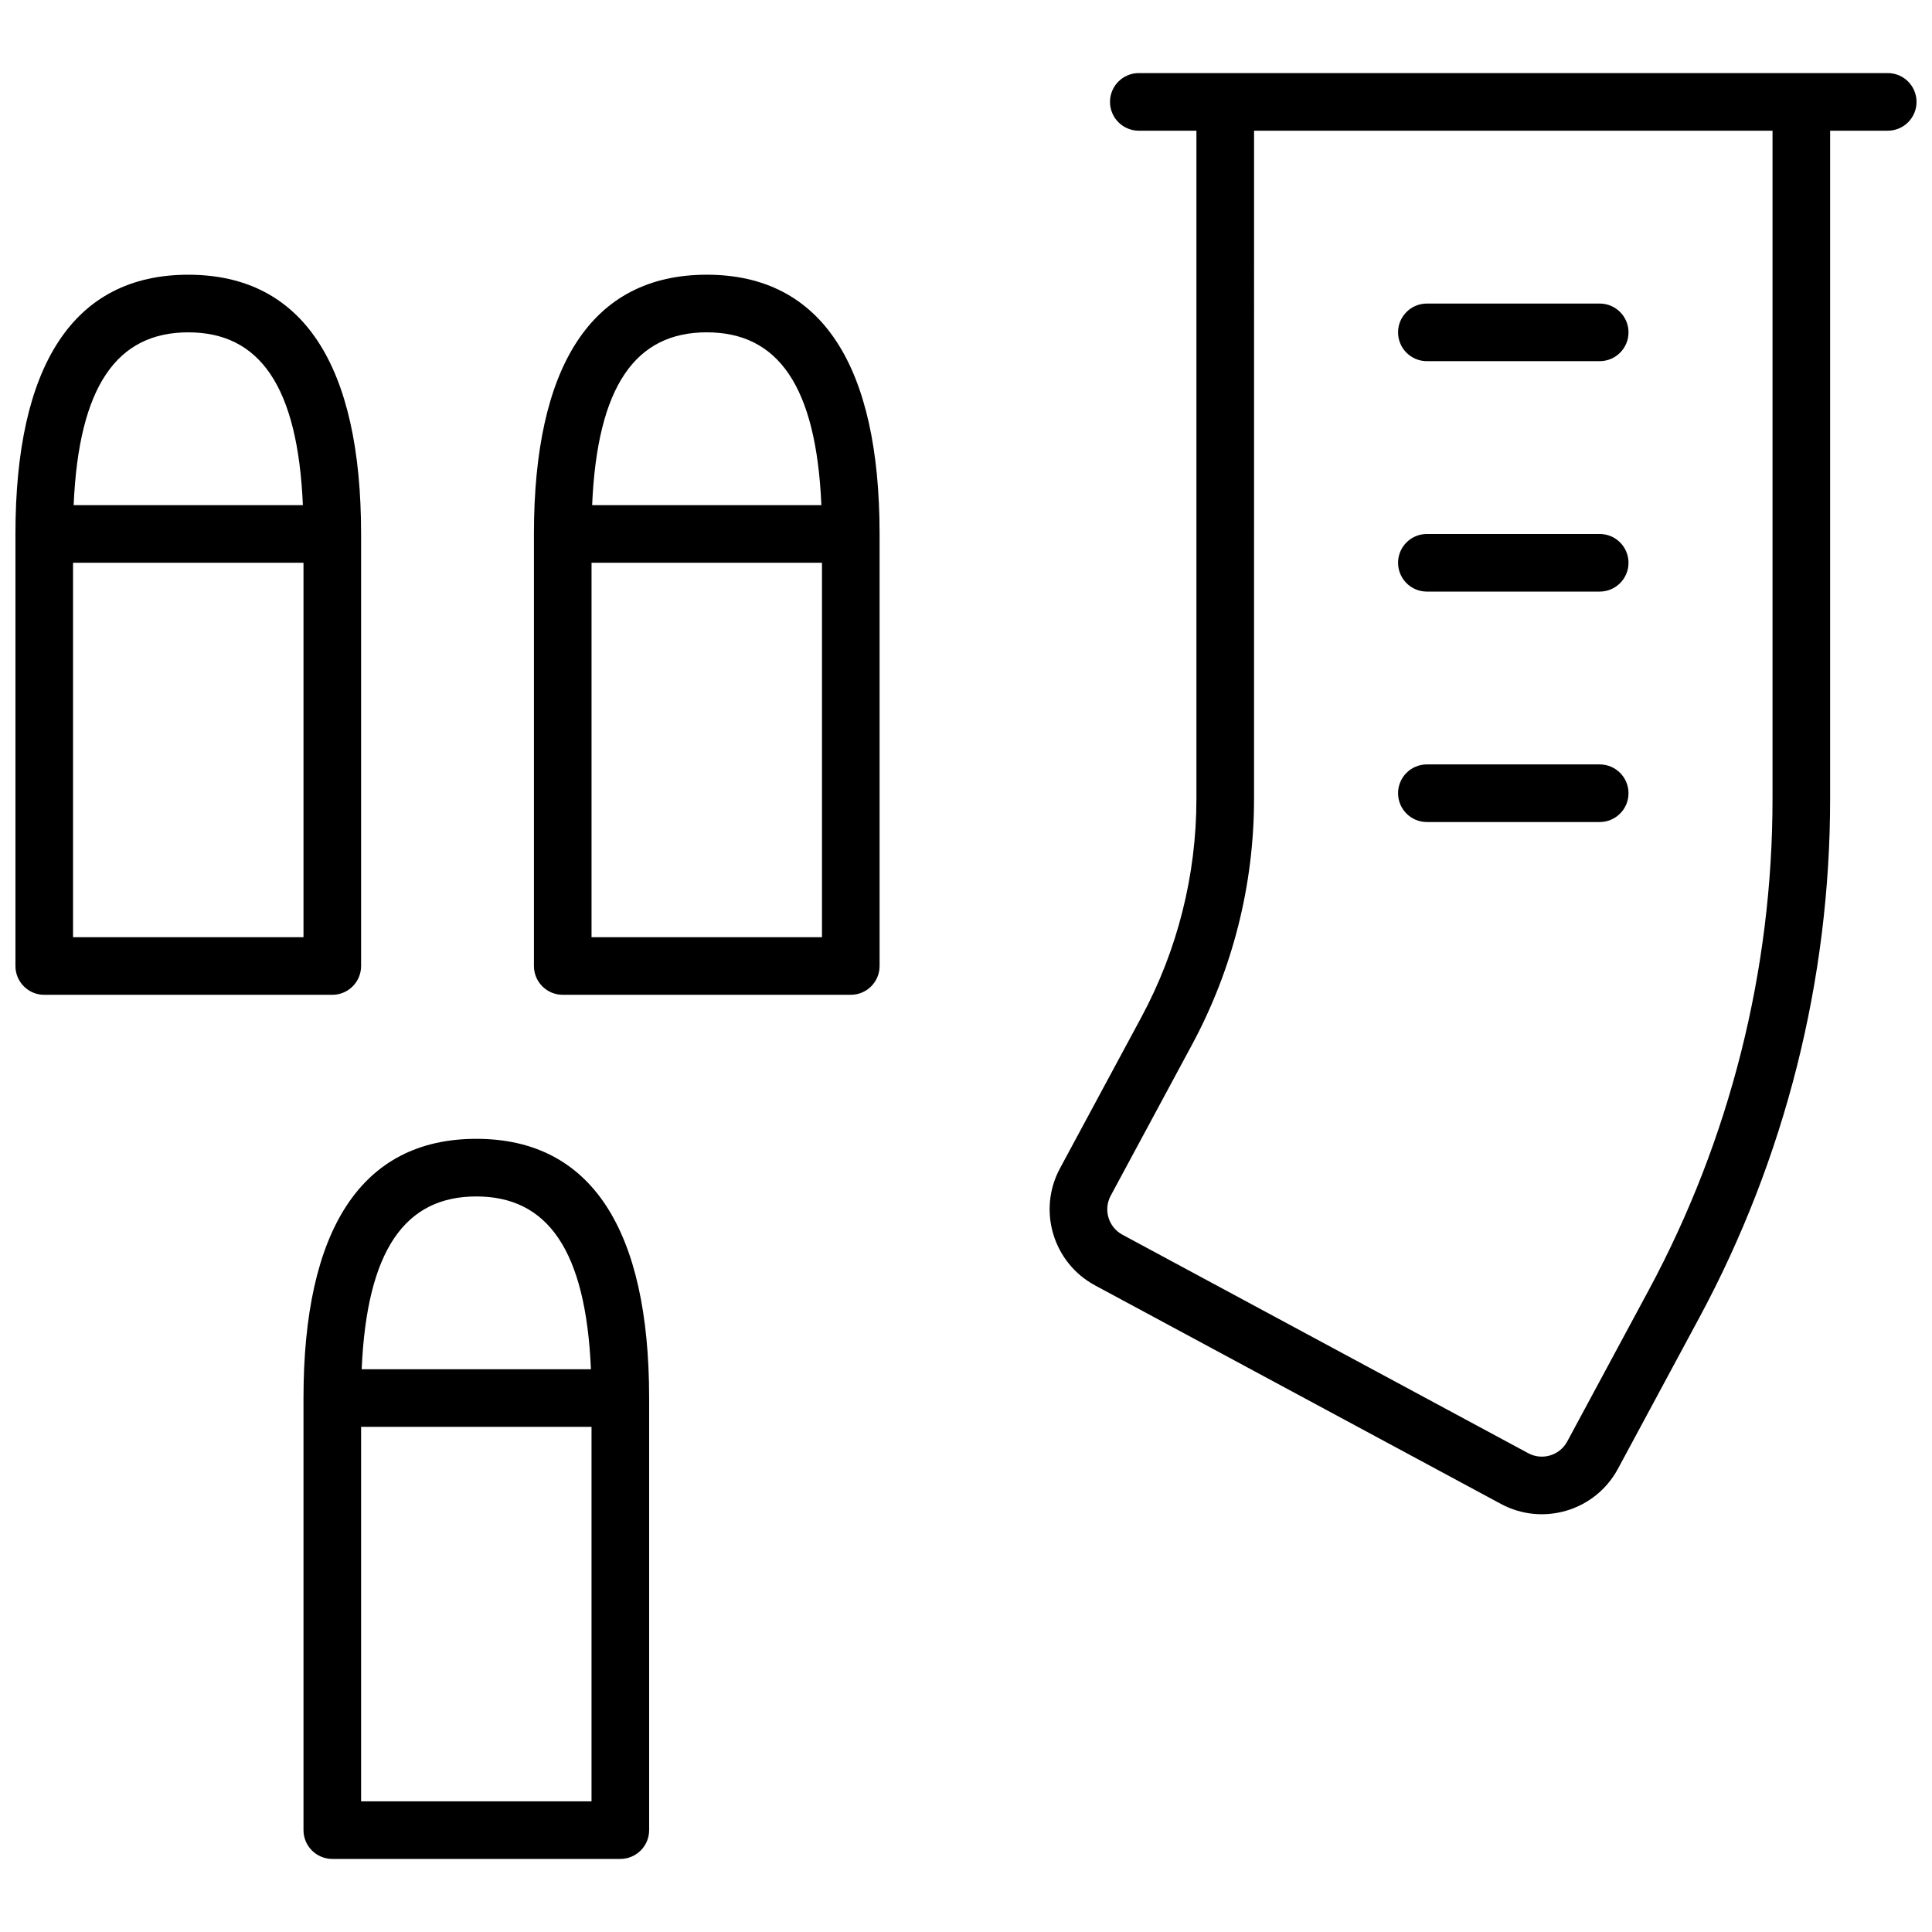 <?xml version="1.0" encoding="UTF-8"?>
<!-- Uploaded to: SVG Repo, www.svgrepo.com, Generator: SVG Repo Mixer Tools -->
<svg width="800px" height="800px" version="1.1" viewBox="144 144 512 512" xmlns="http://www.w3.org/2000/svg">
 <defs>
  <clipPath id="a">
   <path d="m148.09 163h503.81v474h-503.81z"/>
  </clipPath>
 </defs>
 <g clip-path="url(#a)">
  <path d="m316.03 514.5v114.5c0 4.215-3.418 7.633-7.633 7.633h-76.336c-4.215 0-7.633-3.418-7.633-7.633v-114.5c0-44.395 15.191-68.699 45.801-68.699s45.801 24.305 45.801 68.699zm-76.336 106.87h61.066v-99.238h-61.066zm30.535-160.3c-18.832 0-29.016 14.141-30.379 45.801h60.754c-1.359-31.66-11.547-45.801-30.375-45.801zm106.87-175.57v114.5c0 4.215-3.418 7.633-7.633 7.633h-76.336c-4.215 0-7.633-3.418-7.633-7.633v-114.5c0-44.395 15.191-68.699 45.801-68.699s45.801 24.305 45.801 68.699zm-76.336 106.87h61.07v-99.234h-61.07zm60.91-114.5c-1.359-31.66-11.543-45.801-30.375-45.801-18.828 0-29.016 14.141-30.375 45.801zm-121.98 7.633v114.5c0 4.215-3.418 7.633-7.633 7.633h-76.336c-4.215 0-7.633-3.418-7.633-7.633v-114.5c0-44.395 15.191-68.699 45.801-68.699s45.801 24.305 45.801 68.699zm-76.336 106.87h61.07v-99.234h-61.07zm30.535-160.3c-18.828 0-29.016 14.141-30.375 45.801h60.75c-1.359-31.66-11.547-45.801-30.375-45.801zm435.11-53.434v177.04c0 48.004-11.914 95.258-34.672 137.52l-21.562 40.043c-5.996 11.137-19.883 15.301-31.02 9.305l-107.54-57.902c-11.133-5.996-15.301-19.887-9.305-31.02l21.562-40.043c9.582-17.797 14.598-37.691 14.598-57.906v-177.04h-15.266c-4.219 0-7.637-3.418-7.637-7.633 0-4.219 3.418-7.637 7.637-7.637h198.47c4.215 0 7.633 3.418 7.633 7.637 0 4.215-3.418 7.633-7.633 7.633zm-152.67 177.04c0 22.742-5.641 45.125-16.422 65.145l-21.562 40.043c-1.996 3.711-0.609 8.34 3.102 10.34l107.54 57.902c3.711 2 8.34 0.609 10.34-3.102l21.562-40.043c21.559-40.039 32.844-84.805 32.844-130.29v-177.04h-137.4zm45.801-115.97c-4.215 0-7.633-3.418-7.633-7.633s3.418-7.633 7.633-7.633h45.801c4.219 0 7.637 3.418 7.637 7.633s-3.418 7.633-7.637 7.633zm0 61.066c-4.215 0-7.633-3.418-7.633-7.633s3.418-7.633 7.633-7.633h45.801c4.219 0 7.637 3.418 7.637 7.633s-3.418 7.633-7.637 7.633zm0 61.07c-4.215 0-7.633-3.418-7.633-7.633 0-4.219 3.418-7.637 7.633-7.637h45.801c4.219 0 7.637 3.418 7.637 7.637 0 4.215-3.418 7.633-7.637 7.633z"/>
 </g>
</svg>